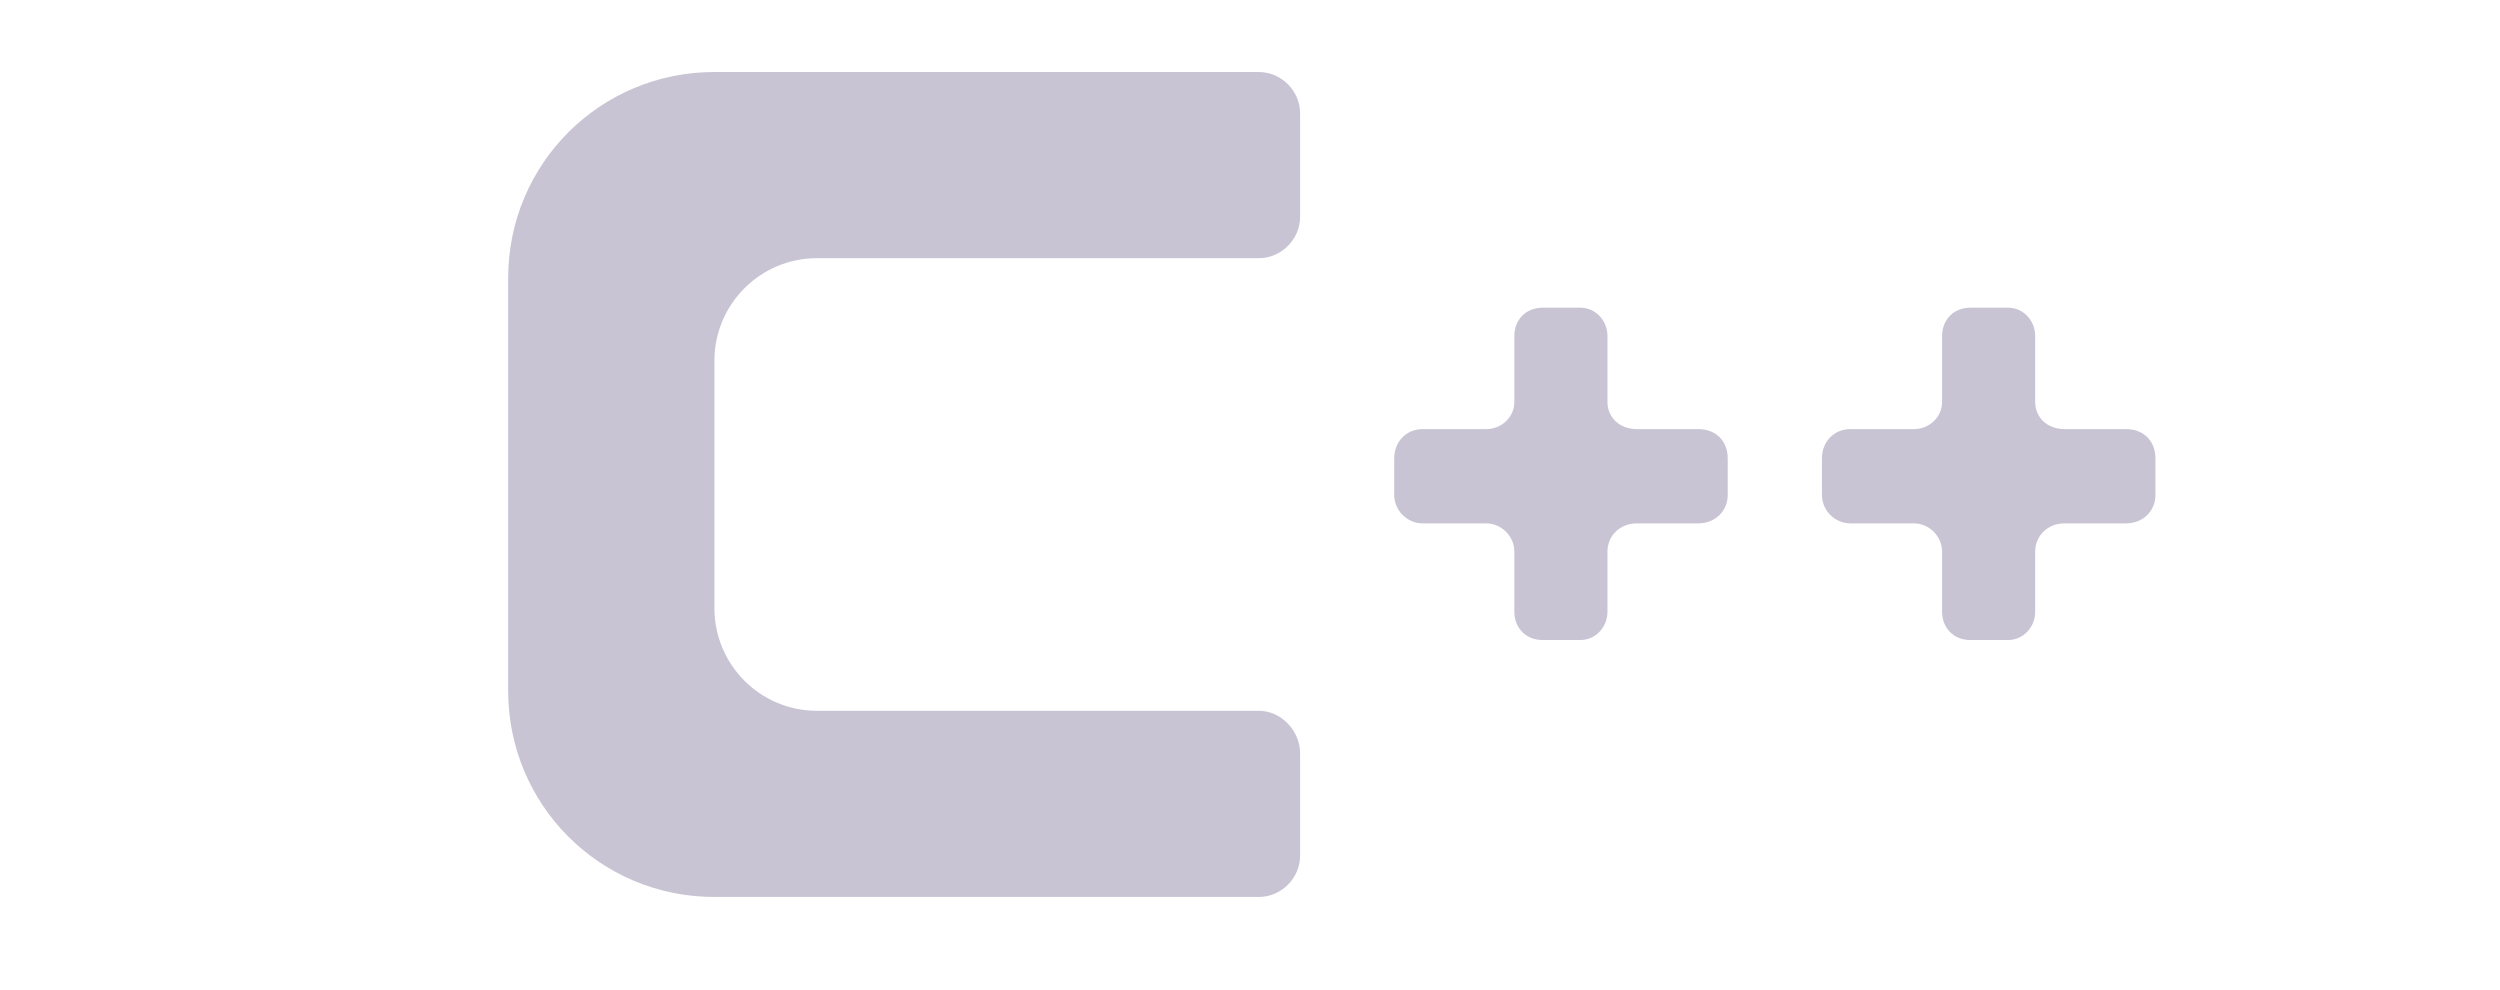 <svg xmlns="http://www.w3.org/2000/svg" xmlns:xlink="http://www.w3.org/1999/xlink" width="101" zoomAndPan="magnify" viewBox="0 0 75.75 30" height="40" preserveAspectRatio="xMidYMid meet" version="1.0"><defs><g/></defs><g fill="#c8c4d4" fill-opacity="1"><g transform="translate(13.967, 27.178)"><g><path d="M 1.43 -6.25 C 1.43 -2.785 4.215 0 7.68 0 L 24.176 0 C 24.855 0 25.426 -0.57 25.426 -1.25 L 25.426 -4.355 C 25.426 -5.035 24.855 -5.641 24.176 -5.641 L 10.785 -5.641 C 9.07 -5.641 7.68 -7.035 7.68 -8.75 L 7.68 -16.25 C 7.68 -17.961 9.07 -19.355 10.785 -19.355 L 24.176 -19.355 C 24.855 -19.355 25.426 -19.926 25.426 -20.605 L 25.426 -23.746 C 25.426 -24.426 24.855 -24.996 24.176 -24.996 L 7.68 -24.996 C 4.215 -24.996 1.43 -22.211 1.43 -18.75 Z M 1.43 -6.25 "/></g></g></g><g fill="#c8c4d4" fill-opacity="1"><g transform="translate(40.815, 27.178)"><g><path d="M 1.43 -12.176 C 1.43 -11.715 1.82 -11.32 2.285 -11.32 L 4.215 -11.32 C 4.68 -11.32 5.07 -10.926 5.07 -10.465 L 5.07 -8.641 C 5.07 -8.18 5.391 -7.785 5.93 -7.785 L 7.07 -7.785 C 7.535 -7.785 7.891 -8.18 7.891 -8.641 L 7.891 -10.465 C 7.891 -10.926 8.25 -11.32 8.785 -11.32 L 10.641 -11.32 C 11.176 -11.32 11.535 -11.715 11.535 -12.176 L 11.535 -13.285 C 11.535 -13.82 11.176 -14.176 10.641 -14.176 L 8.785 -14.176 C 8.25 -14.176 7.891 -14.535 7.891 -15 L 7.891 -17 C 7.891 -17.461 7.535 -17.855 7.07 -17.855 L 5.93 -17.855 C 5.391 -17.855 5.07 -17.461 5.07 -17 L 5.07 -15 C 5.07 -14.535 4.68 -14.176 4.215 -14.176 L 2.285 -14.176 C 1.82 -14.176 1.43 -13.82 1.43 -13.285 Z M 1.43 -12.176 "/></g></g></g><g fill="#c8c4d4" fill-opacity="1"><g transform="translate(53.775, 27.178)"><g><path d="M 1.43 -12.176 C 1.43 -11.715 1.82 -11.32 2.285 -11.32 L 4.215 -11.32 C 4.68 -11.32 5.07 -10.926 5.07 -10.465 L 5.07 -8.641 C 5.07 -8.18 5.391 -7.785 5.93 -7.785 L 7.07 -7.785 C 7.535 -7.785 7.891 -8.18 7.891 -8.641 L 7.891 -10.465 C 7.891 -10.926 8.25 -11.32 8.785 -11.32 L 10.641 -11.32 C 11.176 -11.32 11.535 -11.715 11.535 -12.176 L 11.535 -13.285 C 11.535 -13.82 11.176 -14.176 10.641 -14.176 L 8.785 -14.176 C 8.25 -14.176 7.891 -14.535 7.891 -15 L 7.891 -17 C 7.891 -17.461 7.535 -17.855 7.07 -17.855 L 5.93 -17.855 C 5.391 -17.855 5.07 -17.461 5.07 -17 L 5.07 -15 C 5.07 -14.535 4.68 -14.176 4.215 -14.176 L 2.285 -14.176 C 1.82 -14.176 1.43 -13.82 1.43 -13.285 Z M 1.43 -12.176 "/></g></g></g></svg>